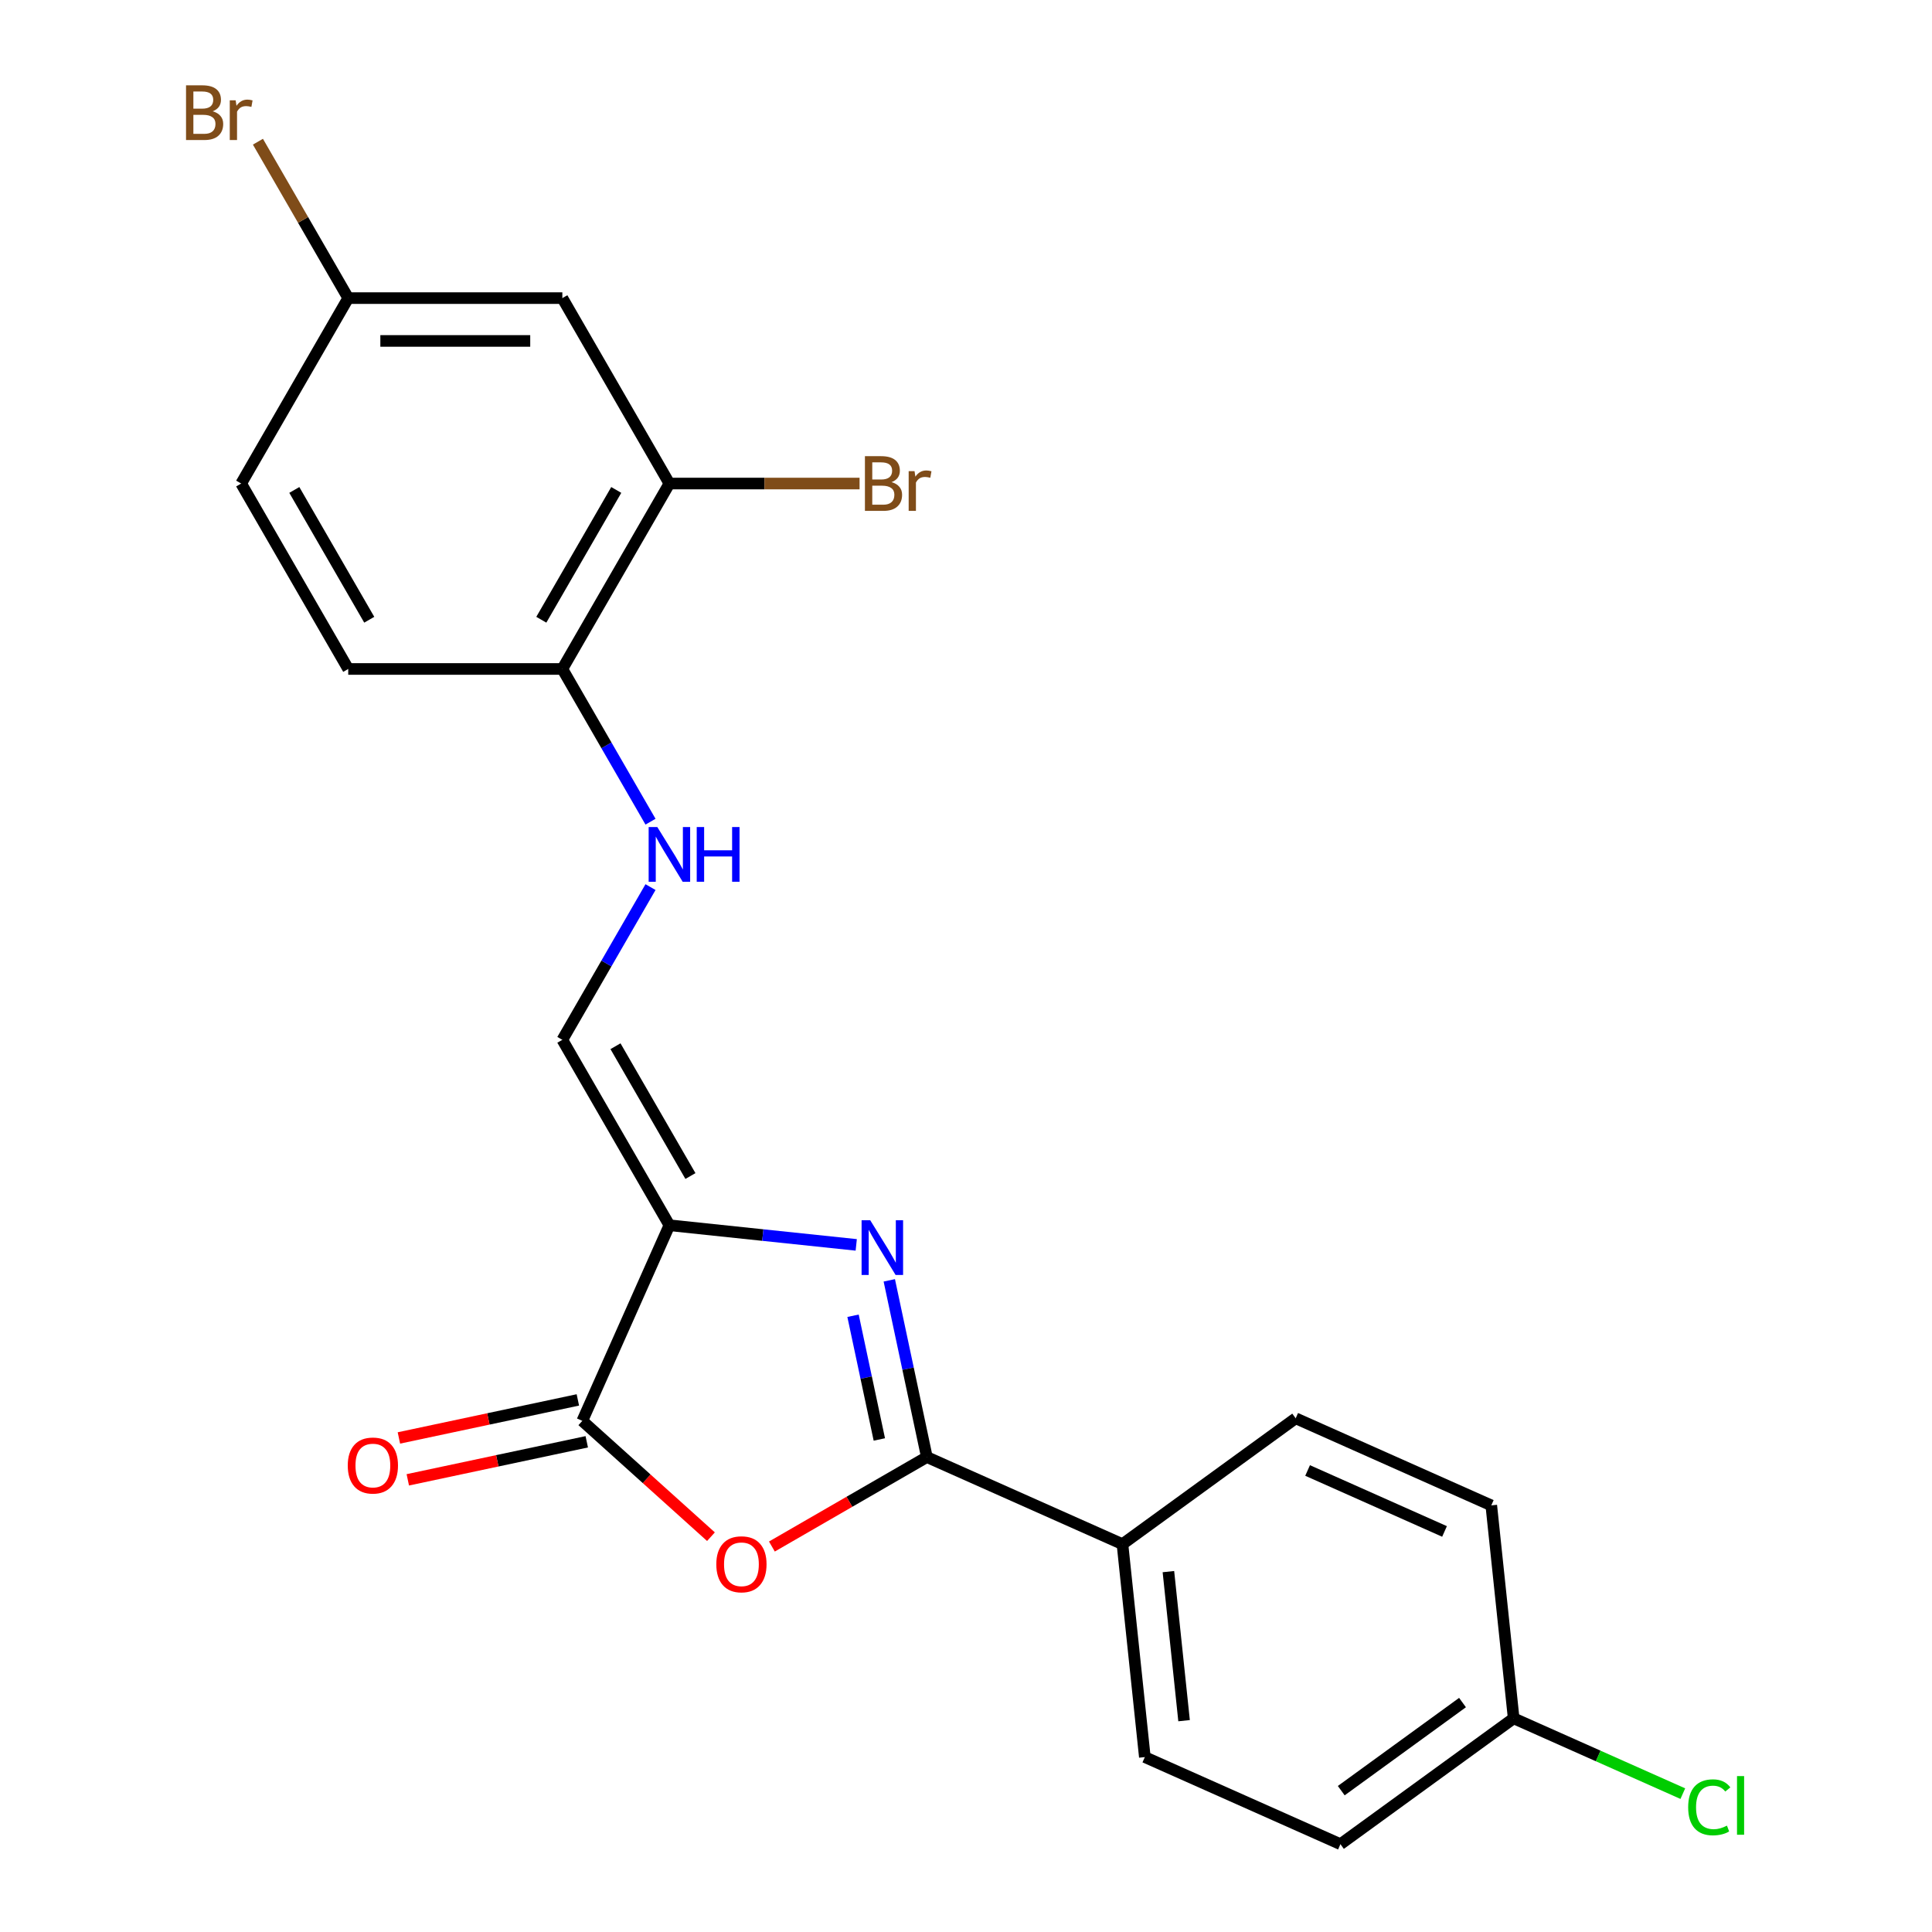 <?xml version='1.0' encoding='iso-8859-1'?>
<svg version='1.1' baseProfile='full'
              xmlns='http://www.w3.org/2000/svg'
                      xmlns:rdkit='http://www.rdkit.org/xml'
                      xmlns:xlink='http://www.w3.org/1999/xlink'
                  xml:space='preserve'
width='1000px' height='1000px' viewBox='0 0 1000 1000'>
<!-- END OF HEADER -->
<rect style='opacity:1.0;fill:#FFFFFF;stroke:none' width='1000' height='1000' x='0' y='0'> </rect>
<path class='bond-0' d='M 346.48,634.187 L 394.833,639.27' style='fill:none;fill-rule:evenodd;stroke:#000000;stroke-width:6px;stroke-linecap:butt;stroke-linejoin:miter;stroke-opacity:1' />
<path class='bond-0' d='M 394.833,639.27 L 443.187,644.352' style='fill:none;fill-rule:evenodd;stroke:#0000FF;stroke-width:6px;stroke-linecap:butt;stroke-linejoin:miter;stroke-opacity:1' />
<path class='bond-3' d='M 346.48,634.187 L 301.403,735.431' style='fill:none;fill-rule:evenodd;stroke:#000000;stroke-width:6px;stroke-linecap:butt;stroke-linejoin:miter;stroke-opacity:1' />
<path class='bond-4' d='M 346.48,634.187 L 291.067,538.21' style='fill:none;fill-rule:evenodd;stroke:#000000;stroke-width:6px;stroke-linecap:butt;stroke-linejoin:miter;stroke-opacity:1' />
<path class='bond-4' d='M 357.363,608.708 L 318.575,541.524' style='fill:none;fill-rule:evenodd;stroke:#000000;stroke-width:6px;stroke-linecap:butt;stroke-linejoin:miter;stroke-opacity:1' />
<path class='bond-1' d='M 460.296,662.702 L 470.018,708.439' style='fill:none;fill-rule:evenodd;stroke:#0000FF;stroke-width:6px;stroke-linecap:butt;stroke-linejoin:miter;stroke-opacity:1' />
<path class='bond-1' d='M 470.018,708.439 L 479.739,754.175' style='fill:none;fill-rule:evenodd;stroke:#000000;stroke-width:6px;stroke-linecap:butt;stroke-linejoin:miter;stroke-opacity:1' />
<path class='bond-1' d='M 441.532,681.032 L 448.337,713.047' style='fill:none;fill-rule:evenodd;stroke:#0000FF;stroke-width:6px;stroke-linecap:butt;stroke-linejoin:miter;stroke-opacity:1' />
<path class='bond-1' d='M 448.337,713.047 L 455.142,745.062' style='fill:none;fill-rule:evenodd;stroke:#000000;stroke-width:6px;stroke-linecap:butt;stroke-linejoin:miter;stroke-opacity:1' />
<path class='bond-7' d='M 479.739,754.175 L 580.983,799.251' style='fill:none;fill-rule:evenodd;stroke:#000000;stroke-width:6px;stroke-linecap:butt;stroke-linejoin:miter;stroke-opacity:1' />
<path class='bond-22' d='M 479.739,754.175 L 439.636,777.328' style='fill:none;fill-rule:evenodd;stroke:#000000;stroke-width:6px;stroke-linecap:butt;stroke-linejoin:miter;stroke-opacity:1' />
<path class='bond-22' d='M 439.636,777.328 L 399.533,800.482' style='fill:none;fill-rule:evenodd;stroke:#FF0000;stroke-width:6px;stroke-linecap:butt;stroke-linejoin:miter;stroke-opacity:1' />
<path class='bond-2' d='M 367.992,795.387 L 334.697,765.409' style='fill:none;fill-rule:evenodd;stroke:#FF0000;stroke-width:6px;stroke-linecap:butt;stroke-linejoin:miter;stroke-opacity:1' />
<path class='bond-2' d='M 334.697,765.409 L 301.403,735.431' style='fill:none;fill-rule:evenodd;stroke:#000000;stroke-width:6px;stroke-linecap:butt;stroke-linejoin:miter;stroke-opacity:1' />
<path class='bond-10' d='M 299.099,724.591 L 252.783,734.435' style='fill:none;fill-rule:evenodd;stroke:#000000;stroke-width:6px;stroke-linecap:butt;stroke-linejoin:miter;stroke-opacity:1' />
<path class='bond-10' d='M 252.783,734.435 L 206.467,744.28' style='fill:none;fill-rule:evenodd;stroke:#FF0000;stroke-width:6px;stroke-linecap:butt;stroke-linejoin:miter;stroke-opacity:1' />
<path class='bond-10' d='M 303.708,746.271 L 257.391,756.116' style='fill:none;fill-rule:evenodd;stroke:#000000;stroke-width:6px;stroke-linecap:butt;stroke-linejoin:miter;stroke-opacity:1' />
<path class='bond-10' d='M 257.391,756.116 L 211.075,765.961' style='fill:none;fill-rule:evenodd;stroke:#FF0000;stroke-width:6px;stroke-linecap:butt;stroke-linejoin:miter;stroke-opacity:1' />
<path class='bond-5' d='M 291.067,538.21 L 313.886,498.687' style='fill:none;fill-rule:evenodd;stroke:#000000;stroke-width:6px;stroke-linecap:butt;stroke-linejoin:miter;stroke-opacity:1' />
<path class='bond-5' d='M 313.886,498.687 L 336.705,459.164' style='fill:none;fill-rule:evenodd;stroke:#0000FF;stroke-width:6px;stroke-linecap:butt;stroke-linejoin:miter;stroke-opacity:1' />
<path class='bond-9' d='M 336.705,425.303 L 313.886,385.779' style='fill:none;fill-rule:evenodd;stroke:#0000FF;stroke-width:6px;stroke-linecap:butt;stroke-linejoin:miter;stroke-opacity:1' />
<path class='bond-9' d='M 313.886,385.779 L 291.067,346.256' style='fill:none;fill-rule:evenodd;stroke:#000000;stroke-width:6px;stroke-linecap:butt;stroke-linejoin:miter;stroke-opacity:1' />
<path class='bond-6' d='M 346.48,250.279 L 291.067,346.256' style='fill:none;fill-rule:evenodd;stroke:#000000;stroke-width:6px;stroke-linecap:butt;stroke-linejoin:miter;stroke-opacity:1' />
<path class='bond-6' d='M 318.973,253.593 L 280.184,320.777' style='fill:none;fill-rule:evenodd;stroke:#000000;stroke-width:6px;stroke-linecap:butt;stroke-linejoin:miter;stroke-opacity:1' />
<path class='bond-8' d='M 346.48,250.279 L 291.067,154.302' style='fill:none;fill-rule:evenodd;stroke:#000000;stroke-width:6px;stroke-linecap:butt;stroke-linejoin:miter;stroke-opacity:1' />
<path class='bond-15' d='M 346.48,250.279 L 395.697,250.279' style='fill:none;fill-rule:evenodd;stroke:#000000;stroke-width:6px;stroke-linecap:butt;stroke-linejoin:miter;stroke-opacity:1' />
<path class='bond-15' d='M 395.697,250.279 L 444.914,250.279' style='fill:none;fill-rule:evenodd;stroke:#7F4C19;stroke-width:6px;stroke-linecap:butt;stroke-linejoin:miter;stroke-opacity:1' />
<path class='bond-11' d='M 580.983,799.251 L 592.567,909.469' style='fill:none;fill-rule:evenodd;stroke:#000000;stroke-width:6px;stroke-linecap:butt;stroke-linejoin:miter;stroke-opacity:1' />
<path class='bond-11' d='M 604.764,813.467 L 612.873,890.619' style='fill:none;fill-rule:evenodd;stroke:#000000;stroke-width:6px;stroke-linecap:butt;stroke-linejoin:miter;stroke-opacity:1' />
<path class='bond-12' d='M 580.983,799.251 L 670.642,734.11' style='fill:none;fill-rule:evenodd;stroke:#000000;stroke-width:6px;stroke-linecap:butt;stroke-linejoin:miter;stroke-opacity:1' />
<path class='bond-24' d='M 291.067,154.302 L 180.243,154.302' style='fill:none;fill-rule:evenodd;stroke:#000000;stroke-width:6px;stroke-linecap:butt;stroke-linejoin:miter;stroke-opacity:1' />
<path class='bond-24' d='M 274.444,176.467 L 196.866,176.467' style='fill:none;fill-rule:evenodd;stroke:#000000;stroke-width:6px;stroke-linecap:butt;stroke-linejoin:miter;stroke-opacity:1' />
<path class='bond-13' d='M 291.067,346.256 L 180.243,346.256' style='fill:none;fill-rule:evenodd;stroke:#000000;stroke-width:6px;stroke-linecap:butt;stroke-linejoin:miter;stroke-opacity:1' />
<path class='bond-18' d='M 592.567,909.469 L 693.811,954.545' style='fill:none;fill-rule:evenodd;stroke:#000000;stroke-width:6px;stroke-linecap:butt;stroke-linejoin:miter;stroke-opacity:1' />
<path class='bond-19' d='M 670.642,734.11 L 771.885,779.187' style='fill:none;fill-rule:evenodd;stroke:#000000;stroke-width:6px;stroke-linecap:butt;stroke-linejoin:miter;stroke-opacity:1' />
<path class='bond-19' d='M 676.813,761.12 L 747.684,792.674' style='fill:none;fill-rule:evenodd;stroke:#000000;stroke-width:6px;stroke-linecap:butt;stroke-linejoin:miter;stroke-opacity:1' />
<path class='bond-17' d='M 180.243,346.256 L 124.83,250.279' style='fill:none;fill-rule:evenodd;stroke:#000000;stroke-width:6px;stroke-linecap:butt;stroke-linejoin:miter;stroke-opacity:1' />
<path class='bond-17' d='M 191.126,320.777 L 152.338,253.593' style='fill:none;fill-rule:evenodd;stroke:#000000;stroke-width:6px;stroke-linecap:butt;stroke-linejoin:miter;stroke-opacity:1' />
<path class='bond-14' d='M 180.243,154.302 L 124.83,250.279' style='fill:none;fill-rule:evenodd;stroke:#000000;stroke-width:6px;stroke-linecap:butt;stroke-linejoin:miter;stroke-opacity:1' />
<path class='bond-20' d='M 180.243,154.302 L 156.872,113.822' style='fill:none;fill-rule:evenodd;stroke:#000000;stroke-width:6px;stroke-linecap:butt;stroke-linejoin:miter;stroke-opacity:1' />
<path class='bond-20' d='M 156.872,113.822 L 133.501,73.343' style='fill:none;fill-rule:evenodd;stroke:#7F4C19;stroke-width:6px;stroke-linecap:butt;stroke-linejoin:miter;stroke-opacity:1' />
<path class='bond-16' d='M 783.47,889.404 L 771.885,779.187' style='fill:none;fill-rule:evenodd;stroke:#000000;stroke-width:6px;stroke-linecap:butt;stroke-linejoin:miter;stroke-opacity:1' />
<path class='bond-21' d='M 783.47,889.404 L 827.246,908.895' style='fill:none;fill-rule:evenodd;stroke:#000000;stroke-width:6px;stroke-linecap:butt;stroke-linejoin:miter;stroke-opacity:1' />
<path class='bond-21' d='M 827.246,908.895 L 871.023,928.385' style='fill:none;fill-rule:evenodd;stroke:#00CC00;stroke-width:6px;stroke-linecap:butt;stroke-linejoin:miter;stroke-opacity:1' />
<path class='bond-23' d='M 783.47,889.404 L 693.811,954.545' style='fill:none;fill-rule:evenodd;stroke:#000000;stroke-width:6px;stroke-linecap:butt;stroke-linejoin:miter;stroke-opacity:1' />
<path class='bond-23' d='M 756.993,881.244 L 694.231,926.842' style='fill:none;fill-rule:evenodd;stroke:#000000;stroke-width:6px;stroke-linecap:butt;stroke-linejoin:miter;stroke-opacity:1' />
<path  class='atom-1' d='M 450.438 631.612
L 459.718 646.612
Q 460.638 648.092, 462.118 650.772
Q 463.598 653.452, 463.678 653.612
L 463.678 631.612
L 467.438 631.612
L 467.438 659.932
L 463.558 659.932
L 453.598 643.532
Q 452.438 641.612, 451.198 639.412
Q 449.998 637.212, 449.638 636.532
L 449.638 659.932
L 445.958 659.932
L 445.958 631.612
L 450.438 631.612
' fill='#0000FF'/>
<path  class='atom-3' d='M 370.762 809.667
Q 370.762 802.867, 374.122 799.067
Q 377.482 795.267, 383.762 795.267
Q 390.042 795.267, 393.402 799.067
Q 396.762 802.867, 396.762 809.667
Q 396.762 816.547, 393.362 820.467
Q 389.962 824.347, 383.762 824.347
Q 377.522 824.347, 374.122 820.467
Q 370.762 816.587, 370.762 809.667
M 383.762 821.147
Q 388.082 821.147, 390.402 818.267
Q 392.762 815.347, 392.762 809.667
Q 392.762 804.107, 390.402 801.307
Q 388.082 798.467, 383.762 798.467
Q 379.442 798.467, 377.082 801.267
Q 374.762 804.067, 374.762 809.667
Q 374.762 815.387, 377.082 818.267
Q 379.442 821.147, 383.762 821.147
' fill='#FF0000'/>
<path  class='atom-6' d='M 340.22 428.073
L 349.5 443.073
Q 350.42 444.553, 351.9 447.233
Q 353.38 449.913, 353.46 450.073
L 353.46 428.073
L 357.22 428.073
L 357.22 456.393
L 353.34 456.393
L 343.38 439.993
Q 342.22 438.073, 340.98 435.873
Q 339.78 433.673, 339.42 432.993
L 339.42 456.393
L 335.74 456.393
L 335.74 428.073
L 340.22 428.073
' fill='#0000FF'/>
<path  class='atom-6' d='M 360.62 428.073
L 364.46 428.073
L 364.46 440.113
L 378.94 440.113
L 378.94 428.073
L 382.78 428.073
L 382.78 456.393
L 378.94 456.393
L 378.94 443.313
L 364.46 443.313
L 364.46 456.393
L 360.62 456.393
L 360.62 428.073
' fill='#0000FF'/>
<path  class='atom-11' d='M 180 758.553
Q 180 751.753, 183.36 747.953
Q 186.72 744.153, 193 744.153
Q 199.28 744.153, 202.64 747.953
Q 206 751.753, 206 758.553
Q 206 765.433, 202.6 769.353
Q 199.2 773.233, 193 773.233
Q 186.76 773.233, 183.36 769.353
Q 180 765.473, 180 758.553
M 193 770.033
Q 197.32 770.033, 199.64 767.153
Q 202 764.233, 202 758.553
Q 202 752.993, 199.64 750.193
Q 197.32 747.353, 193 747.353
Q 188.68 747.353, 186.32 750.153
Q 184 752.953, 184 758.553
Q 184 764.273, 186.32 767.153
Q 188.68 770.033, 193 770.033
' fill='#FF0000'/>
<path  class='atom-16' d='M 461.445 249.559
Q 464.165 250.319, 465.525 251.999
Q 466.925 253.639, 466.925 256.079
Q 466.925 259.999, 464.405 262.239
Q 461.925 264.439, 457.205 264.439
L 447.685 264.439
L 447.685 236.119
L 456.045 236.119
Q 460.885 236.119, 463.325 238.079
Q 465.765 240.039, 465.765 243.639
Q 465.765 247.919, 461.445 249.559
M 451.485 239.319
L 451.485 248.199
L 456.045 248.199
Q 458.845 248.199, 460.285 247.079
Q 461.765 245.919, 461.765 243.639
Q 461.765 239.319, 456.045 239.319
L 451.485 239.319
M 457.205 261.239
Q 459.965 261.239, 461.445 259.919
Q 462.925 258.599, 462.925 256.079
Q 462.925 253.759, 461.285 252.599
Q 459.685 251.399, 456.605 251.399
L 451.485 251.399
L 451.485 261.239
L 457.205 261.239
' fill='#7F4C19'/>
<path  class='atom-16' d='M 473.365 243.879
L 473.805 246.719
Q 475.965 243.519, 479.485 243.519
Q 480.605 243.519, 482.125 243.919
L 481.525 247.279
Q 479.805 246.879, 478.845 246.879
Q 477.165 246.879, 476.045 247.559
Q 474.965 248.199, 474.085 249.759
L 474.085 264.439
L 470.325 264.439
L 470.325 243.879
L 473.365 243.879
' fill='#7F4C19'/>
<path  class='atom-21' d='M 110.05 57.605
Q 112.77 58.365, 114.13 60.045
Q 115.53 61.685, 115.53 64.125
Q 115.53 68.045, 113.01 70.285
Q 110.53 72.485, 105.81 72.485
L 96.29 72.485
L 96.29 44.165
L 104.65 44.165
Q 109.49 44.165, 111.93 46.125
Q 114.37 48.085, 114.37 51.685
Q 114.37 55.965, 110.05 57.605
M 100.09 47.365
L 100.09 56.245
L 104.65 56.245
Q 107.45 56.245, 108.89 55.125
Q 110.37 53.965, 110.37 51.685
Q 110.37 47.365, 104.65 47.365
L 100.09 47.365
M 105.81 69.285
Q 108.57 69.285, 110.05 67.965
Q 111.53 66.645, 111.53 64.125
Q 111.53 61.805, 109.89 60.645
Q 108.29 59.445, 105.21 59.445
L 100.09 59.445
L 100.09 69.285
L 105.81 69.285
' fill='#7F4C19'/>
<path  class='atom-21' d='M 121.97 51.925
L 122.41 54.765
Q 124.57 51.565, 128.09 51.565
Q 129.21 51.565, 130.73 51.965
L 130.13 55.325
Q 128.41 54.925, 127.45 54.925
Q 125.77 54.925, 124.65 55.605
Q 123.57 56.245, 122.69 57.805
L 122.69 72.485
L 118.93 72.485
L 118.93 51.925
L 121.97 51.925
' fill='#7F4C19'/>
<path  class='atom-22' d='M 873.793 935.461
Q 873.793 928.421, 877.073 924.741
Q 880.393 921.021, 886.673 921.021
Q 892.513 921.021, 895.633 925.141
L 892.993 927.301
Q 890.713 924.301, 886.673 924.301
Q 882.393 924.301, 880.113 927.181
Q 877.873 930.021, 877.873 935.461
Q 877.873 941.061, 880.193 943.941
Q 882.553 946.821, 887.113 946.821
Q 890.233 946.821, 893.873 944.941
L 894.993 947.941
Q 893.513 948.901, 891.273 949.461
Q 889.033 950.021, 886.553 950.021
Q 880.393 950.021, 877.073 946.261
Q 873.793 942.501, 873.793 935.461
' fill='#00CC00'/>
<path  class='atom-22' d='M 899.073 919.301
L 902.753 919.301
L 902.753 949.661
L 899.073 949.661
L 899.073 919.301
' fill='#00CC00'/>
</svg>
